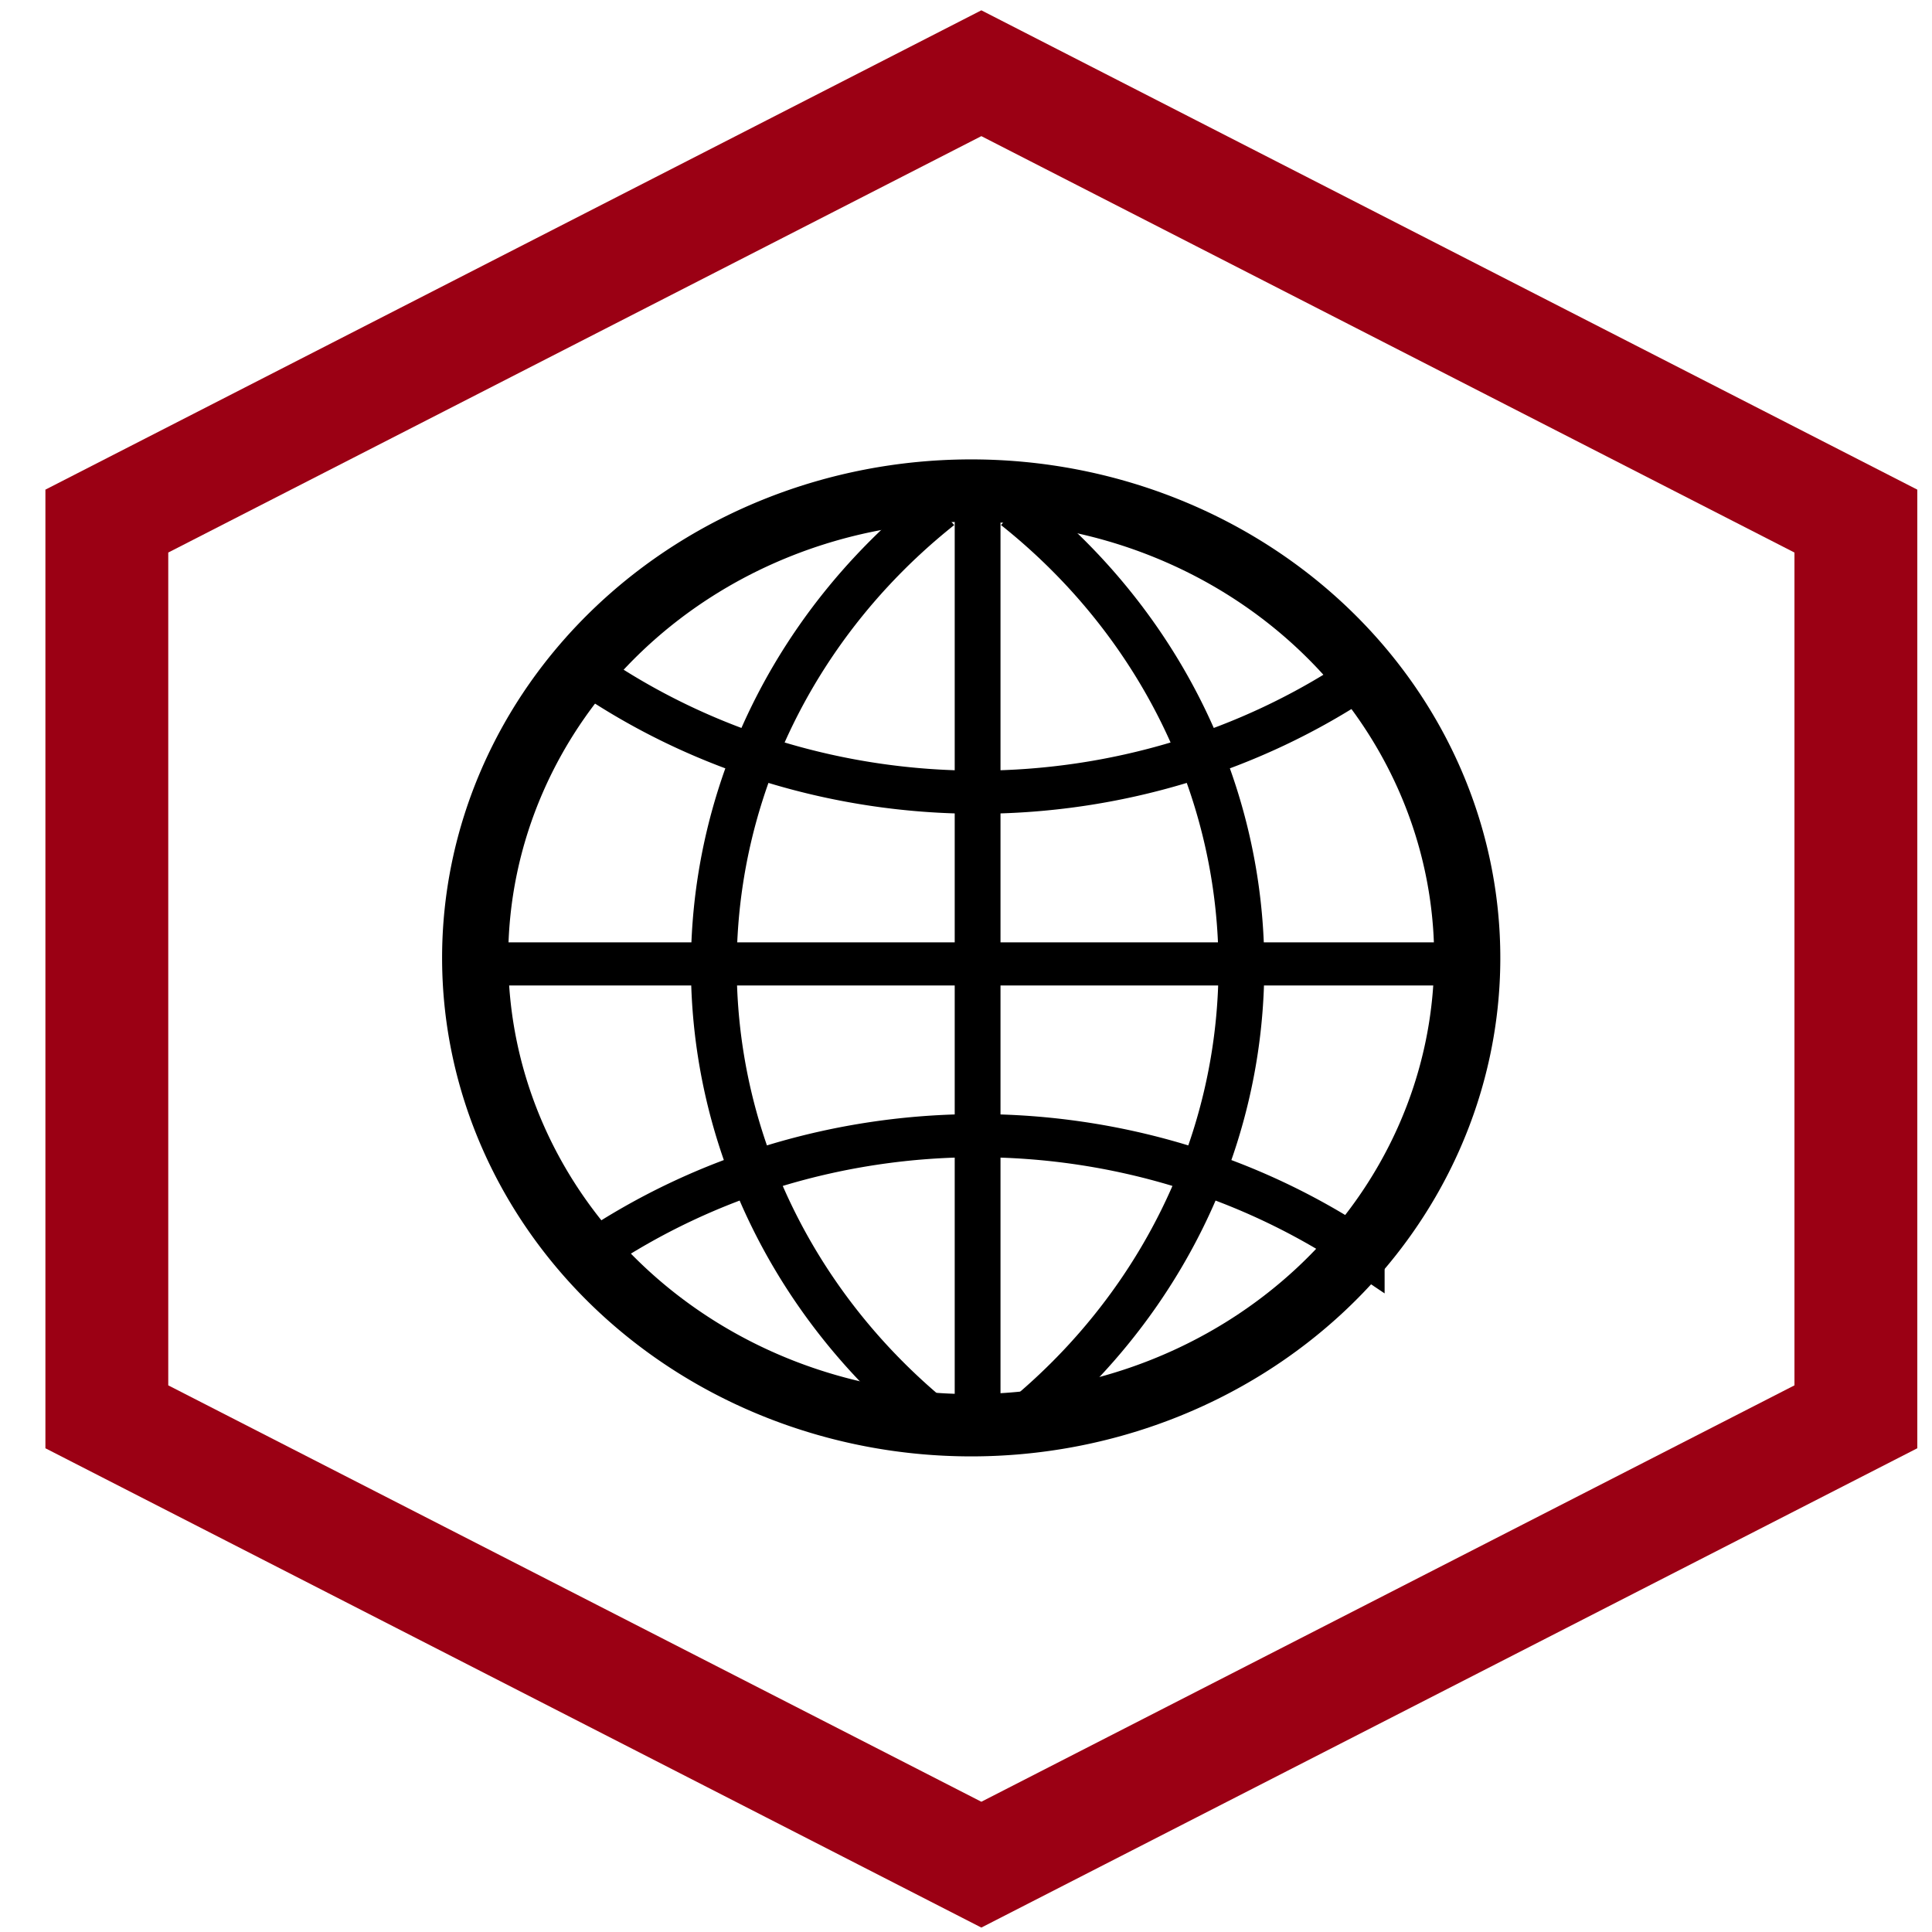 <?xml version="1.0" encoding="UTF-8" standalone="no"?>
<svg
   width="420"
   height="420"
   stroke="#000"
   fill="none"
   version="1.1"
   id="svg2051"
   sodipodi:docname="logo.svg"
   inkscape:version="1.2.2 (732a01da63, 2022-12-09)"
   xmlns:inkscape="http://www.inkscape.org/namespaces/inkscape"
   xmlns:sodipodi="http://sodipodi.sourceforge.net/DTD/sodipodi-0.dtd"
   xmlns="http://www.w3.org/2000/svg"
   xmlns:svg="http://www.w3.org/2000/svg">
  <defs
     id="defs2055" />
  <sodipodi:namedview
     id="namedview2053"
     pagecolor="#ffffff"
     bordercolor="#000000"
     borderopacity="0.25"
     inkscape:showpageshadow="2"
     inkscape:pageopacity="0.0"
     inkscape:pagecheckerboard="0"
     inkscape:deskcolor="#d1d1d1"
     showgrid="false"
     inkscape:zoom="0.79465333"
     inkscape:cx="152.26766"
     inkscape:cy="125.84104"
     inkscape:window-width="1280"
     inkscape:window-height="729"
     inkscape:window-x="-8"
     inkscape:window-y="-8"
     inkscape:window-maximized="1"
     inkscape:current-layer="svg2051" />
  <g
     id="g2185"
     transform="matrix(0.553,0,0,0.521,135.364,111.941)">
    <g
       id="g4437">
      <path
         stroke-width="26"
         d="m 136.012,-10.168 a 195,195 0 1 0 2,0 z"
         id="path2047" />
      <path
         stroke-width="18"
         d="M 139.529,-7.651 V 382.349 m 195,-195 H -55.471 m 44,-120 a 260,260 0 0 0 302,0 m 0,240 a 260,260 0 0 0 -302,0 M 124.529,-2.651 a 250,250 0 0 0 0,382 m 30,0 a 250,250 0 0 0 0,-382"
         id="path2049"
         style="fill:none" />
    </g>
  </g>
  <polygon
     fill="#585858"
     points="74.583,172.243 0,129.183 0,43.061 74.583,0 149.167,43.061 149.167,129.183 "
     id="polygon141"
     style="fill:none;fill-opacity:1;stroke:#9b0014;stroke-width:10.477;stroke-dasharray:none;stroke-opacity:1"
     transform="matrix(2.549,0,0,2.261,23.225,15.919)" />
</svg>
